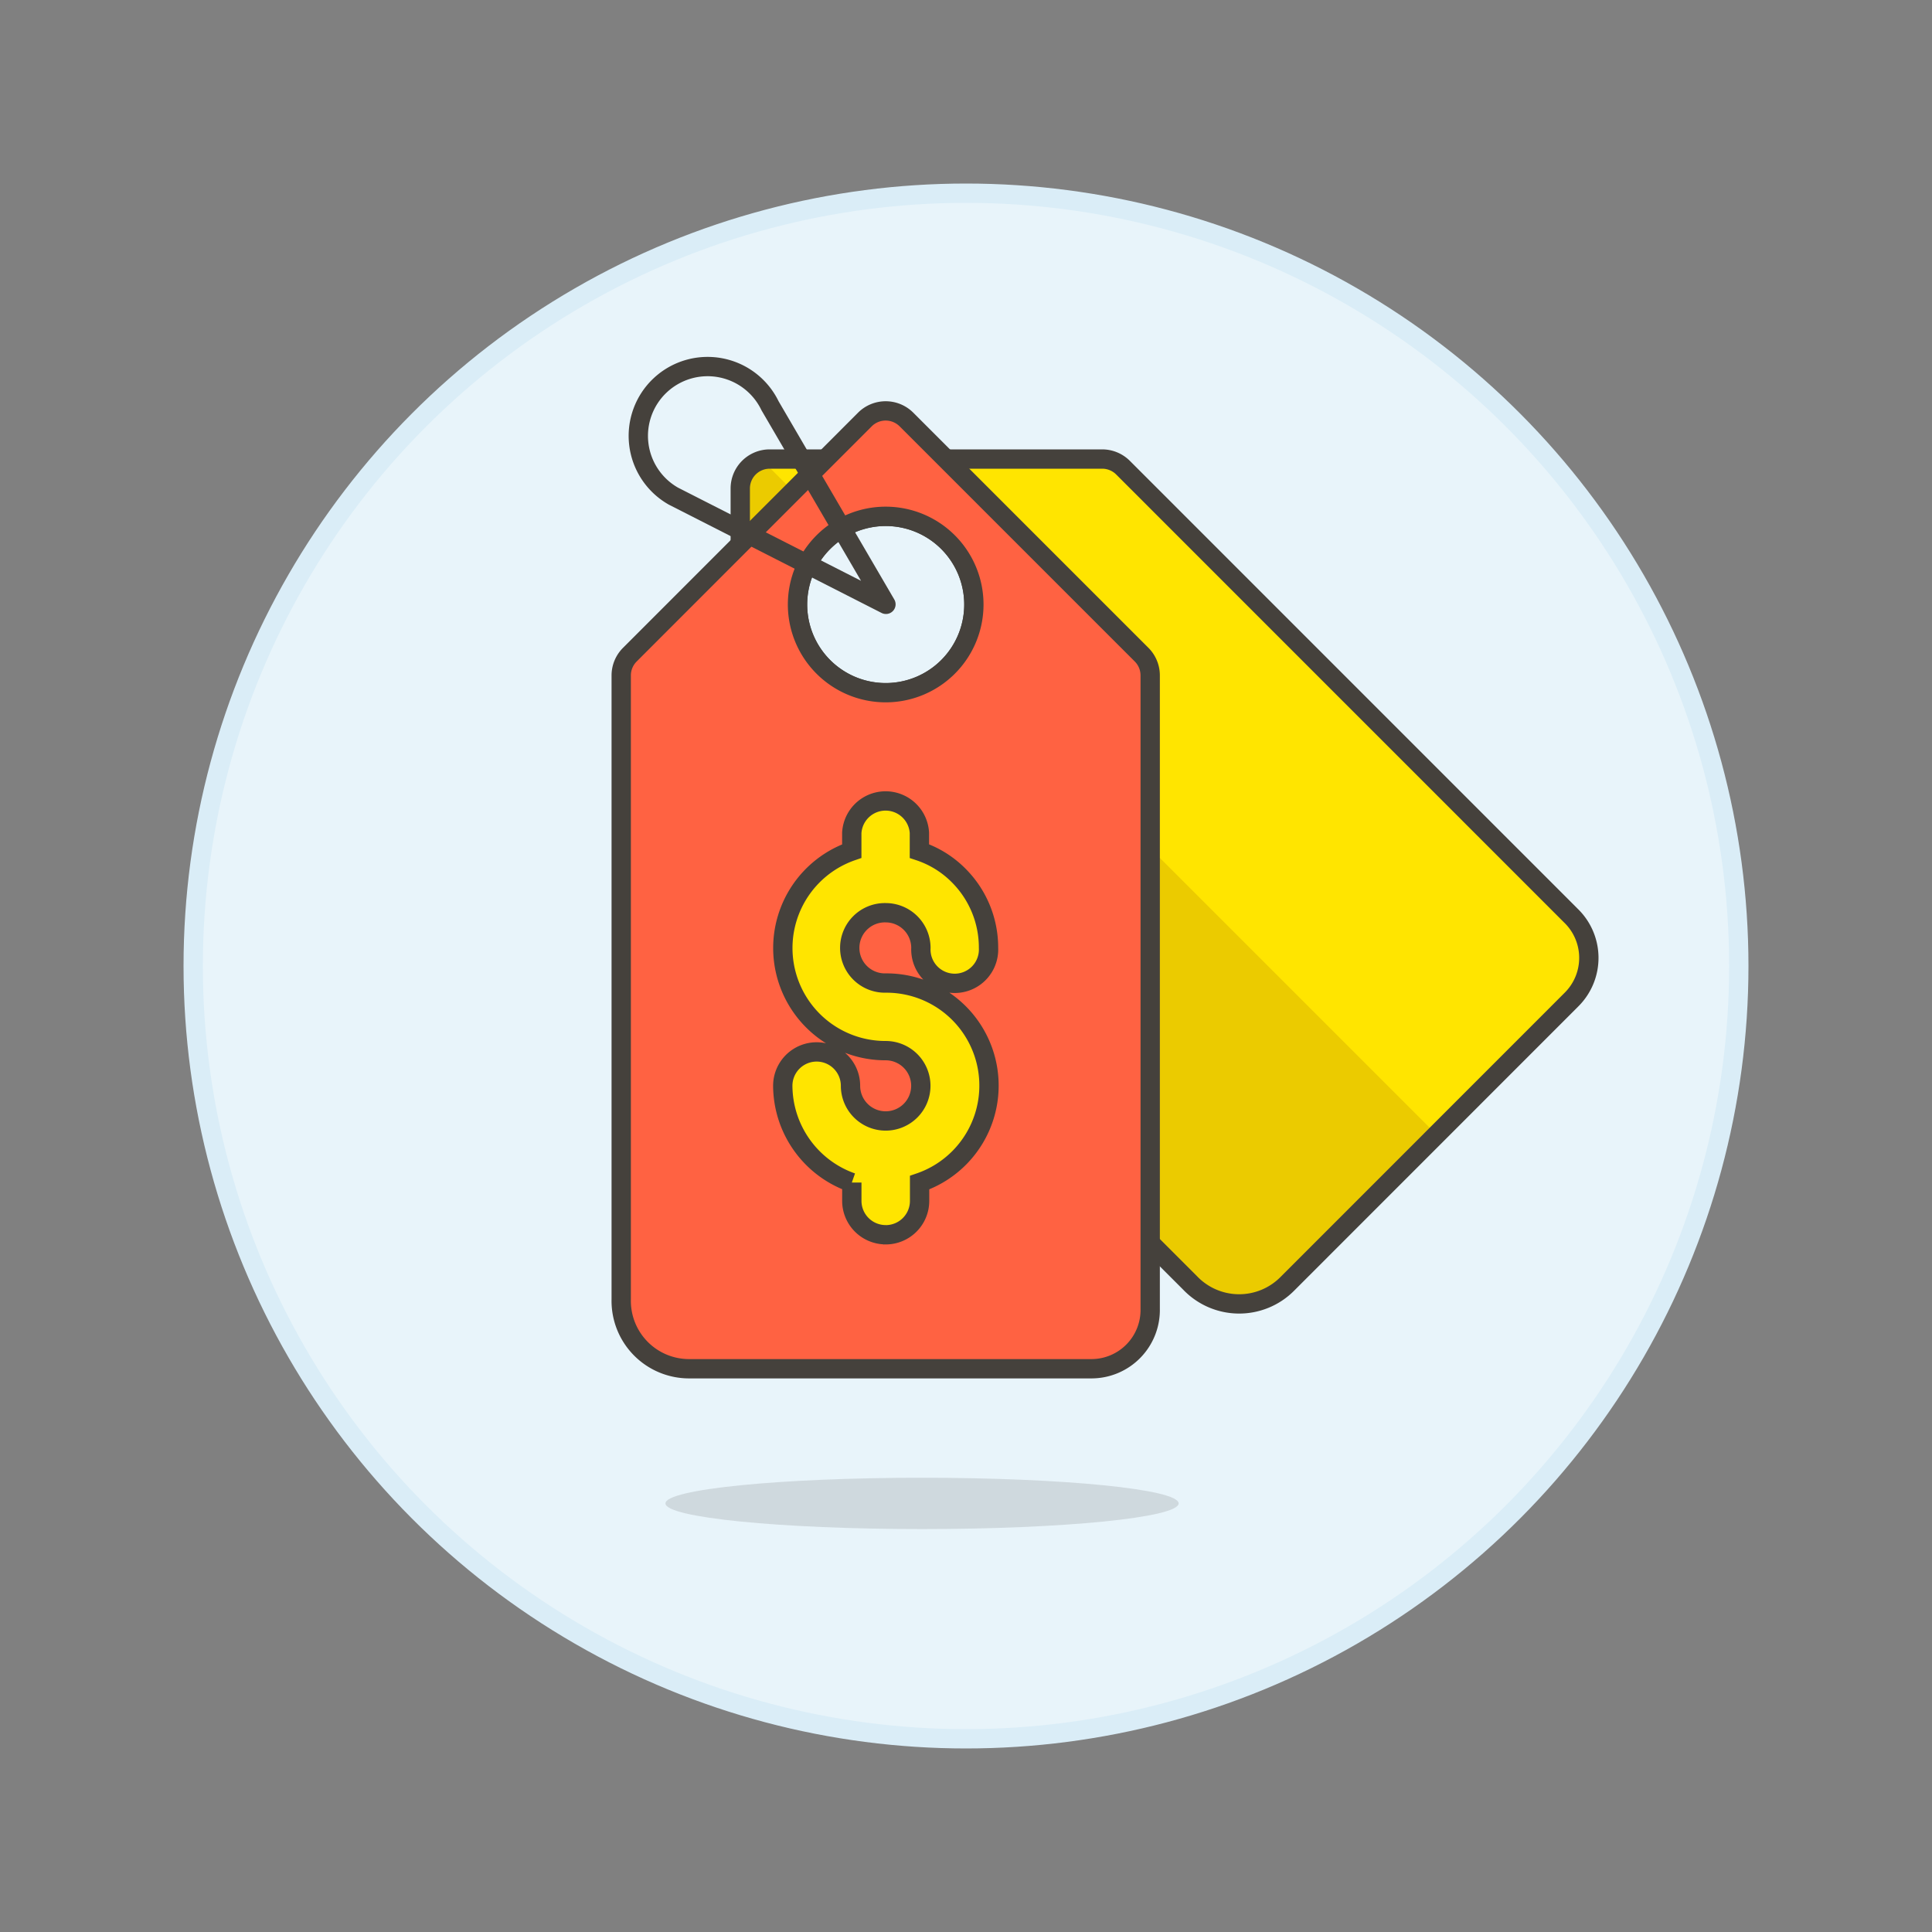 <svg xmlns="http://www.w3.org/2000/svg" viewBox="0 0 100 100"><rect x="0" y="0" width="100" height="100" fill="#808080" stroke="none"/><g class="nc-icon-wrapper"><defs/><path class="a" d="M45.842 35.853a4.564 4.564 0 0 1 0-9.128v-5.456a1.516 1.516 0 0 0-1.076.445L32.6 33.886a1.518 1.518 0 0 0-.446 1.076v32.294a3.515 3.515 0 0 0 3.513 3.591h10.175z" style="" fill="#ff866e"/><circle class="b" cx="50" cy="50" r="40" fill="#e8f4fa" stroke="#daedf7" stroke-miterlimit="10"/><path class="c" d="M39.837 23.76a1.523 1.523 0 0 0-1.521 1.523V42.5a1.526 1.526 0 0 0 .446 1.076L61.6 66.405a3.512 3.512 0 0 0 5.023.055l14.724-14.729a3.041 3.041 0 0 0-.047-4.348L58.127 24.206a1.526 1.526 0 0 0-1.076-.446zm9.236 10.759a4.564 4.564 0 1 1 0-6.454 4.565 4.565 0 0 1 0 6.454z" style="" fill="#ffe500"/><path class="d" d="M66.62 66.46l7.734-7.735-24.8-24.8a4.473 4.473 0 0 1-.483.591 4.564 4.564 0 1 1-6.456-6.454 4.719 4.719 0 0 1 .592-.485l-3.743-3.744a1.5 1.5 0 0 0-1.15 1.447V42.5a1.526 1.526 0 0 0 .446 1.076L61.6 66.405a3.512 3.512 0 0 0 5.02.055z" style="" fill="#ebcb00"/><path class="e" d="M39.837 23.76a1.523 1.523 0 0 0-1.521 1.523V42.5a1.526 1.526 0 0 0 .446 1.076L61.6 66.405a3.512 3.512 0 0 0 5.023.055l14.724-14.729a3.041 3.041 0 0 0-.047-4.348L58.127 24.206a1.526 1.526 0 0 0-1.076-.446zm9.236 10.759a4.564 4.564 0 1 1 0-6.454 4.565 4.565 0 0 1 0 6.454z" fill="none" stroke-linejoin="round" stroke="#45413c"/><ellipse class="f" cx="47.725" cy="77.816" rx="13.281" ry="1.328" fill="#45413c" opacity="0.15"/><path class="g" d="M46.918 21.714a1.522 1.522 0 0 0-2.152 0L32.6 33.886a1.518 1.518 0 0 0-.446 1.076v32.294a3.513 3.513 0 0 0 3.513 3.59h20.825a3.043 3.043 0 0 0 3.042-3.11V34.962a1.52 1.52 0 0 0-.444-1.076zm-1.076 14.139a4.564 4.564 0 1 1 4.565-4.564 4.564 4.564 0 0 1-4.565 4.564z" style="" fill="#ff6242"/><path class="e" d="M46.918 21.714a1.522 1.522 0 0 0-2.152 0L32.6 33.886a1.518 1.518 0 0 0-.446 1.076v32.294a3.513 3.513 0 0 0 3.513 3.59h20.825a3.043 3.043 0 0 0 3.042-3.11V34.962a1.52 1.52 0 0 0-.444-1.076zm-1.076 14.139a4.564 4.564 0 1 1 4.565-4.564 4.564 4.564 0 0 1-4.565 4.564z" fill="none" stroke-linejoin="round" stroke="#45413c"/><path class="h" d="M45.842 63.91a1.754 1.754 0 0 1-1.752-1.752v-.949a5.339 5.339 0 0 1-3.574-5.009 1.753 1.753 0 0 1 3.506 0 1.82 1.82 0 1 0 1.817-1.819 5.311 5.311 0 0 1-1.751-10.328v-.943a1.753 1.753 0 0 1 3.5-.005v.947a5.162 5.162 0 0 1 2.018 1.248 5.278 5.278 0 0 1 1.56 3.762 1.752 1.752 0 1 1-3.5 0 1.823 1.823 0 0 0-1.818-1.819 1.82 1.82 0 1 0-.006 3.639 5.308 5.308 0 0 1 1.756 10.331v.947a1.753 1.753 0 0 1-1.752 1.752z" stroke-miterlimit="10" fill="#ffe500" stroke="#45413c"/><path class="i" d="M39.856 21a3.587 3.587 0 1 0-5 4.68l11 5.6z" fill="none" stroke-linejoin="round" stroke="#45413c" stroke-linecap="round"/></g></svg>
